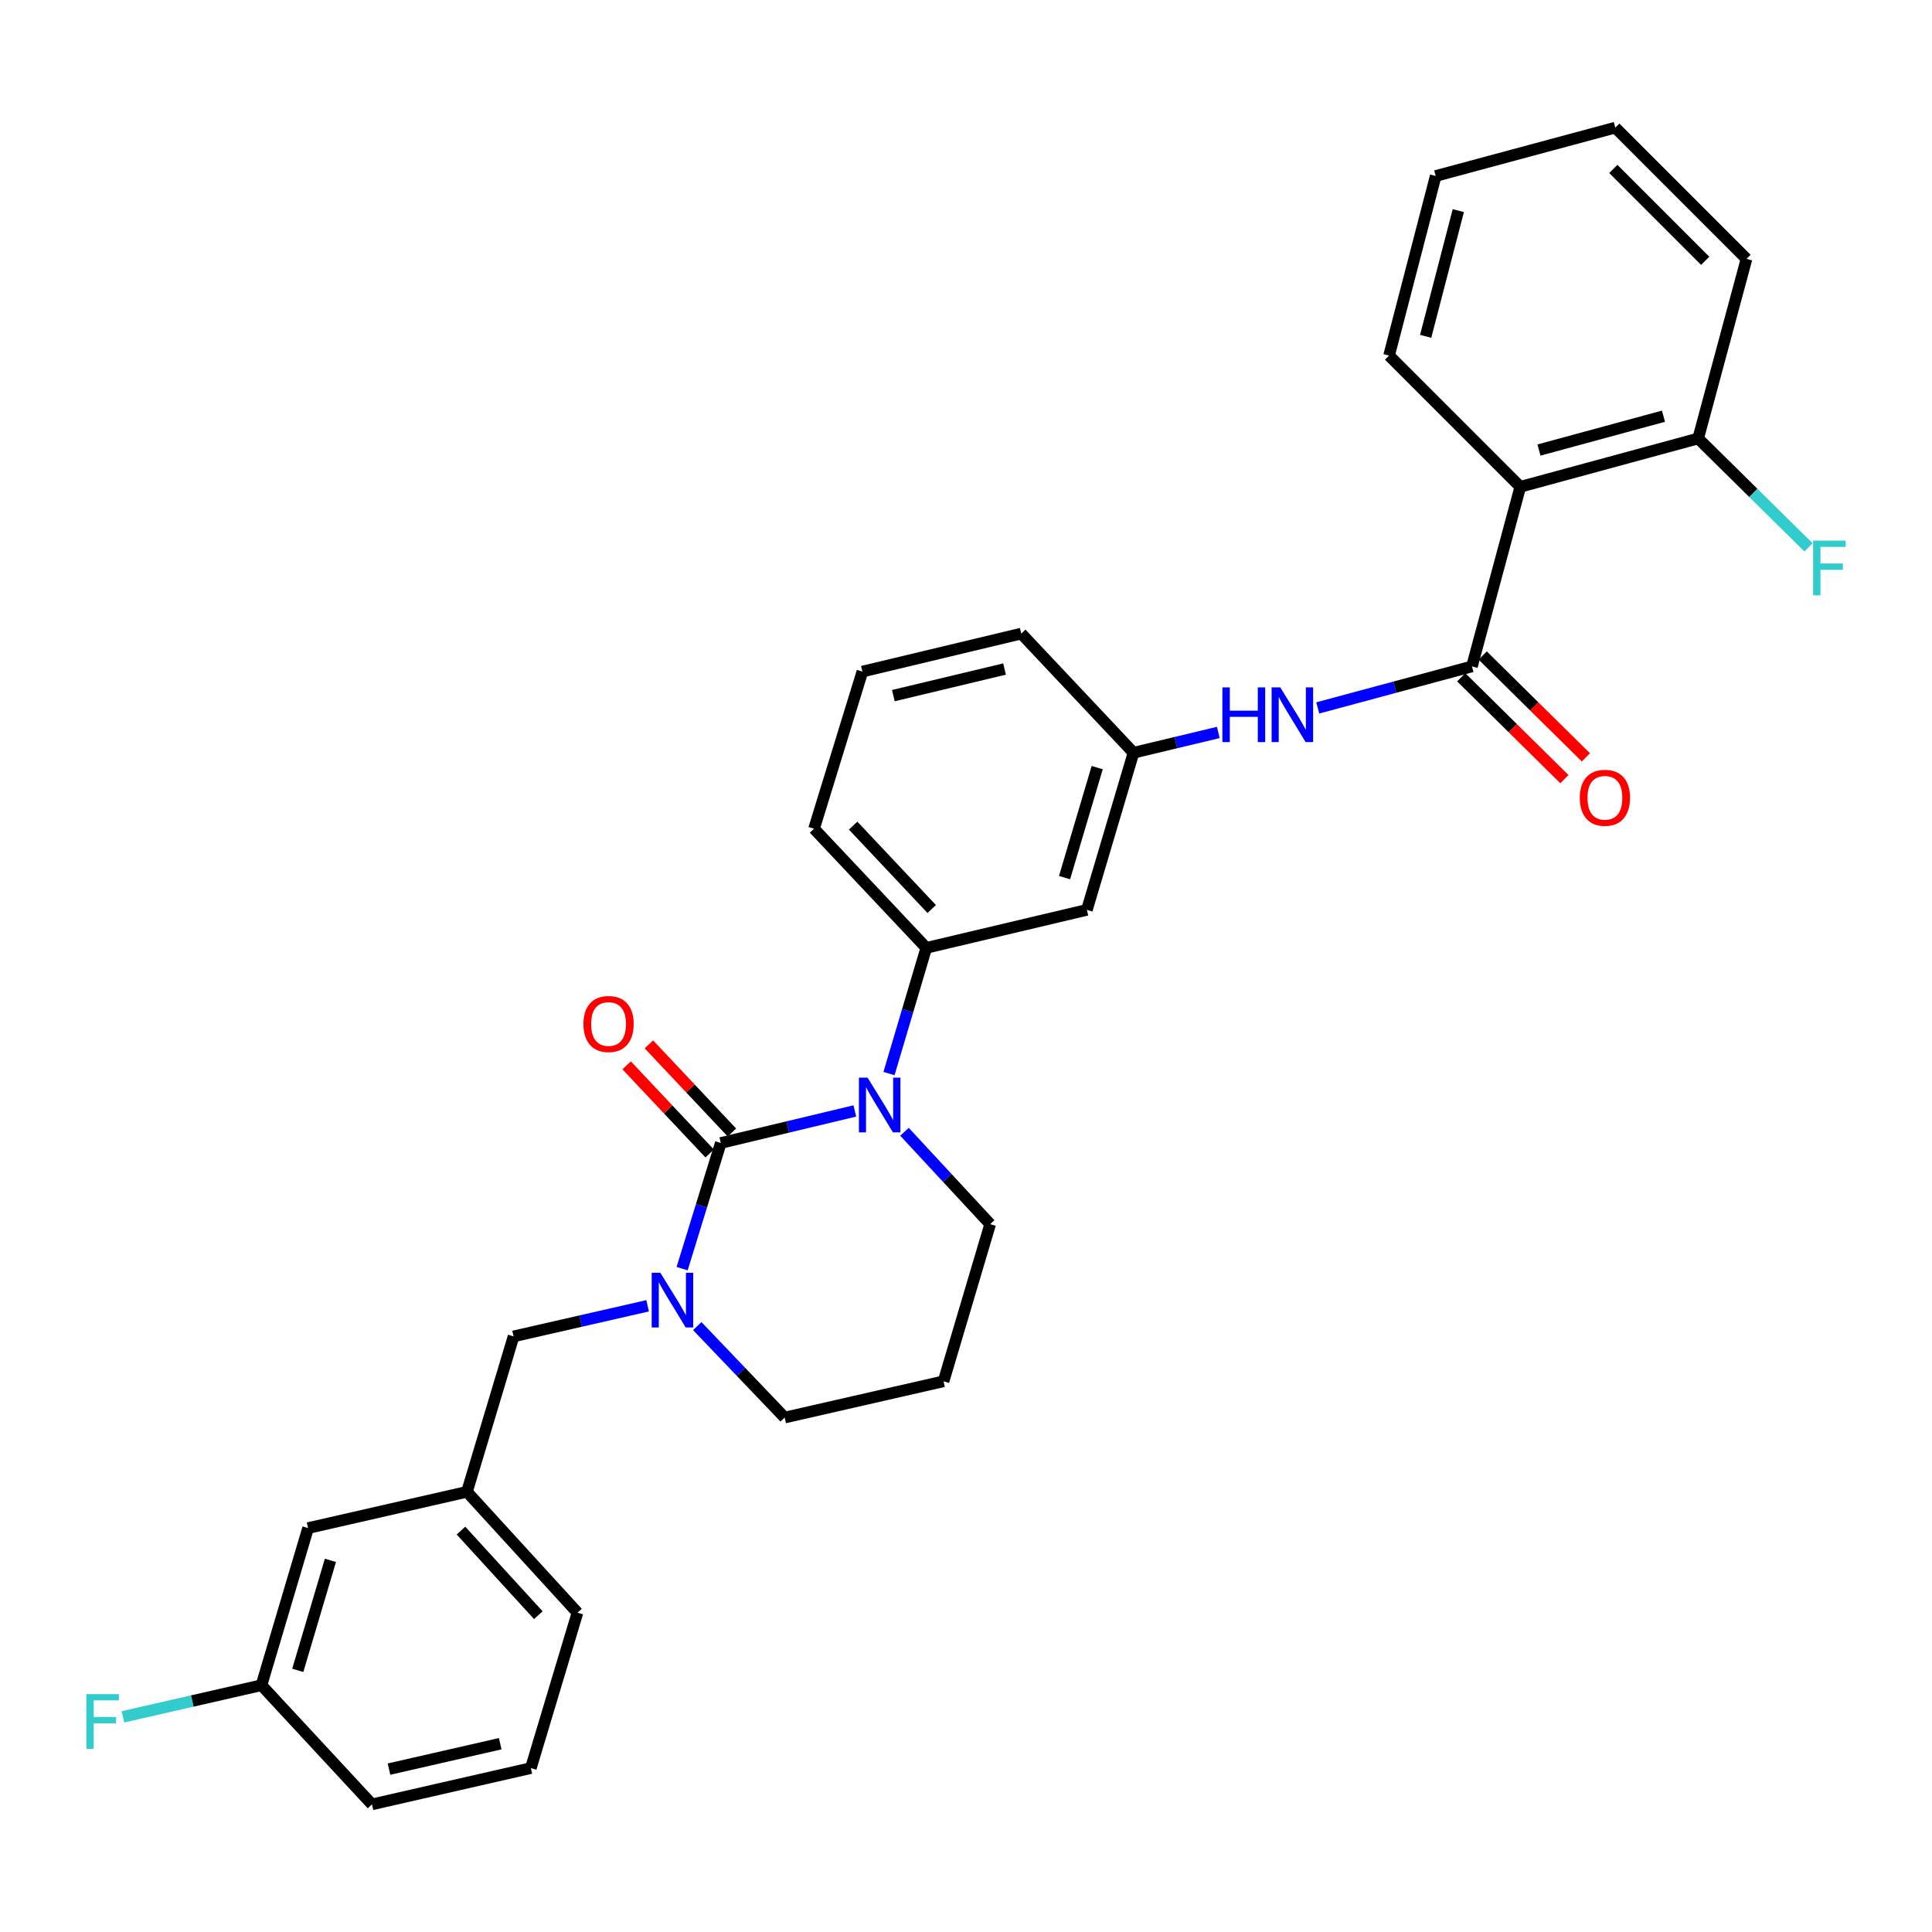 <?xml version='1.0' encoding='iso-8859-1'?>
<svg version='1.1' baseProfile='full'
              xmlns='http://www.w3.org/2000/svg'
                      xmlns:rdkit='http://www.rdkit.org/xml'
                      xmlns:xlink='http://www.w3.org/1999/xlink'
                  xml:space='preserve'
width='1000px' height='1000px' viewBox='0 0 1000 1000'>
<!-- END OF HEADER -->
<rect style='opacity:1.0;fill:#FFFFFF;stroke:none' width='1000' height='1000' x='0' y='0'> </rect>
<path class='bond-0' d='M 903.991,133.995 L 836.067,66.062' style='fill:none;fill-rule:evenodd;stroke:#000000;stroke-width:6px;stroke-linecap:butt;stroke-linejoin:miter;stroke-opacity:1' />
<path class='bond-0' d='M 882.607,134.998 L 835.061,87.445' style='fill:none;fill-rule:evenodd;stroke:#000000;stroke-width:6px;stroke-linecap:butt;stroke-linejoin:miter;stroke-opacity:1' />
<path class='bond-1' d='M 903.991,133.995 L 878.969,226.95' style='fill:none;fill-rule:evenodd;stroke:#000000;stroke-width:6px;stroke-linecap:butt;stroke-linejoin:miter;stroke-opacity:1' />
<path class='bond-2' d='M 682.073,366.417 L 721.977,355.671' style='fill:none;fill-rule:evenodd;stroke:#0000FF;stroke-width:6px;stroke-linecap:butt;stroke-linejoin:miter;stroke-opacity:1' />
<path class='bond-2' d='M 721.977,355.671 L 761.881,344.926' style='fill:none;fill-rule:evenodd;stroke:#000000;stroke-width:6px;stroke-linecap:butt;stroke-linejoin:miter;stroke-opacity:1' />
<path class='bond-3' d='M 630.593,379.121 L 608.647,384.367' style='fill:none;fill-rule:evenodd;stroke:#0000FF;stroke-width:6px;stroke-linecap:butt;stroke-linejoin:miter;stroke-opacity:1' />
<path class='bond-3' d='M 608.647,384.367 L 586.701,389.614' style='fill:none;fill-rule:evenodd;stroke:#000000;stroke-width:6px;stroke-linecap:butt;stroke-linejoin:miter;stroke-opacity:1' />
<path class='bond-4' d='M 756.32,350.559 L 783.022,376.917' style='fill:none;fill-rule:evenodd;stroke:#000000;stroke-width:6px;stroke-linecap:butt;stroke-linejoin:miter;stroke-opacity:1' />
<path class='bond-4' d='M 783.022,376.917 L 809.724,403.274' style='fill:none;fill-rule:evenodd;stroke:#FF0000;stroke-width:6px;stroke-linecap:butt;stroke-linejoin:miter;stroke-opacity:1' />
<path class='bond-4' d='M 767.441,339.293 L 794.143,365.65' style='fill:none;fill-rule:evenodd;stroke:#000000;stroke-width:6px;stroke-linecap:butt;stroke-linejoin:miter;stroke-opacity:1' />
<path class='bond-4' d='M 794.143,365.65 L 820.845,392.007' style='fill:none;fill-rule:evenodd;stroke:#FF0000;stroke-width:6px;stroke-linecap:butt;stroke-linejoin:miter;stroke-opacity:1' />
<path class='bond-5' d='M 761.881,344.926 L 786.903,251.971' style='fill:none;fill-rule:evenodd;stroke:#000000;stroke-width:6px;stroke-linecap:butt;stroke-linejoin:miter;stroke-opacity:1' />
<path class='bond-6' d='M 836.067,66.062 L 743.112,91.093' style='fill:none;fill-rule:evenodd;stroke:#000000;stroke-width:6px;stroke-linecap:butt;stroke-linejoin:miter;stroke-opacity:1' />
<path class='bond-7' d='M 373.079,591.609 L 363.073,624.134' style='fill:none;fill-rule:evenodd;stroke:#000000;stroke-width:6px;stroke-linecap:butt;stroke-linejoin:miter;stroke-opacity:1' />
<path class='bond-7' d='M 363.073,624.134 L 353.068,656.658' style='fill:none;fill-rule:evenodd;stroke:#0000FF;stroke-width:6px;stroke-linecap:butt;stroke-linejoin:miter;stroke-opacity:1' />
<path class='bond-8' d='M 373.079,591.609 L 407.769,583.317' style='fill:none;fill-rule:evenodd;stroke:#000000;stroke-width:6px;stroke-linecap:butt;stroke-linejoin:miter;stroke-opacity:1' />
<path class='bond-8' d='M 407.769,583.317 L 442.459,575.025' style='fill:none;fill-rule:evenodd;stroke:#0000FF;stroke-width:6px;stroke-linecap:butt;stroke-linejoin:miter;stroke-opacity:1' />
<path class='bond-9' d='M 378.841,586.182 L 357.354,563.371' style='fill:none;fill-rule:evenodd;stroke:#000000;stroke-width:6px;stroke-linecap:butt;stroke-linejoin:miter;stroke-opacity:1' />
<path class='bond-9' d='M 357.354,563.371 L 335.868,540.561' style='fill:none;fill-rule:evenodd;stroke:#FF0000;stroke-width:6px;stroke-linecap:butt;stroke-linejoin:miter;stroke-opacity:1' />
<path class='bond-9' d='M 367.317,597.036 L 345.831,574.226' style='fill:none;fill-rule:evenodd;stroke:#000000;stroke-width:6px;stroke-linecap:butt;stroke-linejoin:miter;stroke-opacity:1' />
<path class='bond-9' d='M 345.831,574.226 L 324.344,551.415' style='fill:none;fill-rule:evenodd;stroke:#FF0000;stroke-width:6px;stroke-linecap:butt;stroke-linejoin:miter;stroke-opacity:1' />
<path class='bond-10' d='M 360.899,686.382 L 383.524,710.055' style='fill:none;fill-rule:evenodd;stroke:#0000FF;stroke-width:6px;stroke-linecap:butt;stroke-linejoin:miter;stroke-opacity:1' />
<path class='bond-10' d='M 383.524,710.055 L 406.148,733.728' style='fill:none;fill-rule:evenodd;stroke:#000000;stroke-width:6px;stroke-linecap:butt;stroke-linejoin:miter;stroke-opacity:1' />
<path class='bond-11' d='M 335.208,675.878 L 300.516,683.796' style='fill:none;fill-rule:evenodd;stroke:#0000FF;stroke-width:6px;stroke-linecap:butt;stroke-linejoin:miter;stroke-opacity:1' />
<path class='bond-11' d='M 300.516,683.796 L 265.824,691.714' style='fill:none;fill-rule:evenodd;stroke:#000000;stroke-width:6px;stroke-linecap:butt;stroke-linejoin:miter;stroke-opacity:1' />
<path class='bond-12' d='M 406.148,733.728 L 488.382,714.959' style='fill:none;fill-rule:evenodd;stroke:#000000;stroke-width:6px;stroke-linecap:butt;stroke-linejoin:miter;stroke-opacity:1' />
<path class='bond-13' d='M 488.382,714.959 L 512.515,633.623' style='fill:none;fill-rule:evenodd;stroke:#000000;stroke-width:6px;stroke-linecap:butt;stroke-linejoin:miter;stroke-opacity:1' />
<path class='bond-14' d='M 512.515,633.623 L 490.335,609.711' style='fill:none;fill-rule:evenodd;stroke:#000000;stroke-width:6px;stroke-linecap:butt;stroke-linejoin:miter;stroke-opacity:1' />
<path class='bond-14' d='M 490.335,609.711 L 468.155,585.798' style='fill:none;fill-rule:evenodd;stroke:#0000FF;stroke-width:6px;stroke-linecap:butt;stroke-linejoin:miter;stroke-opacity:1' />
<path class='bond-15' d='M 460.143,555.671 L 469.795,523.143' style='fill:none;fill-rule:evenodd;stroke:#0000FF;stroke-width:6px;stroke-linecap:butt;stroke-linejoin:miter;stroke-opacity:1' />
<path class='bond-15' d='M 469.795,523.143 L 479.446,490.616' style='fill:none;fill-rule:evenodd;stroke:#000000;stroke-width:6px;stroke-linecap:butt;stroke-linejoin:miter;stroke-opacity:1' />
<path class='bond-16' d='M 159.465,790.931 L 135.332,872.267' style='fill:none;fill-rule:evenodd;stroke:#000000;stroke-width:6px;stroke-linecap:butt;stroke-linejoin:miter;stroke-opacity:1' />
<path class='bond-16' d='M 171.022,807.634 L 154.129,864.57' style='fill:none;fill-rule:evenodd;stroke:#000000;stroke-width:6px;stroke-linecap:butt;stroke-linejoin:miter;stroke-opacity:1' />
<path class='bond-17' d='M 159.465,790.931 L 241.699,772.162' style='fill:none;fill-rule:evenodd;stroke:#000000;stroke-width:6px;stroke-linecap:butt;stroke-linejoin:miter;stroke-opacity:1' />
<path class='bond-18' d='M 135.332,872.267 L 99.484,880.45' style='fill:none;fill-rule:evenodd;stroke:#000000;stroke-width:6px;stroke-linecap:butt;stroke-linejoin:miter;stroke-opacity:1' />
<path class='bond-18' d='M 99.484,880.45 L 63.635,888.633' style='fill:none;fill-rule:evenodd;stroke:#33CCCC;stroke-width:6px;stroke-linecap:butt;stroke-linejoin:miter;stroke-opacity:1' />
<path class='bond-19' d='M 135.332,872.267 L 192.535,933.938' style='fill:none;fill-rule:evenodd;stroke:#000000;stroke-width:6px;stroke-linecap:butt;stroke-linejoin:miter;stroke-opacity:1' />
<path class='bond-20' d='M 528.601,327.943 L 446.377,347.609' style='fill:none;fill-rule:evenodd;stroke:#000000;stroke-width:6px;stroke-linecap:butt;stroke-linejoin:miter;stroke-opacity:1' />
<path class='bond-20' d='M 519.95,346.289 L 462.393,360.055' style='fill:none;fill-rule:evenodd;stroke:#000000;stroke-width:6px;stroke-linecap:butt;stroke-linejoin:miter;stroke-opacity:1' />
<path class='bond-21' d='M 528.601,327.943 L 586.701,389.614' style='fill:none;fill-rule:evenodd;stroke:#000000;stroke-width:6px;stroke-linecap:butt;stroke-linejoin:miter;stroke-opacity:1' />
<path class='bond-22' d='M 446.377,347.609 L 421.346,428.945' style='fill:none;fill-rule:evenodd;stroke:#000000;stroke-width:6px;stroke-linecap:butt;stroke-linejoin:miter;stroke-opacity:1' />
<path class='bond-23' d='M 421.346,428.945 L 479.446,490.616' style='fill:none;fill-rule:evenodd;stroke:#000000;stroke-width:6px;stroke-linecap:butt;stroke-linejoin:miter;stroke-opacity:1' />
<path class='bond-23' d='M 441.584,427.34 L 482.254,470.509' style='fill:none;fill-rule:evenodd;stroke:#000000;stroke-width:6px;stroke-linecap:butt;stroke-linejoin:miter;stroke-opacity:1' />
<path class='bond-24' d='M 479.446,490.616 L 562.568,470.95' style='fill:none;fill-rule:evenodd;stroke:#000000;stroke-width:6px;stroke-linecap:butt;stroke-linejoin:miter;stroke-opacity:1' />
<path class='bond-25' d='M 562.568,470.95 L 586.701,389.614' style='fill:none;fill-rule:evenodd;stroke:#000000;stroke-width:6px;stroke-linecap:butt;stroke-linejoin:miter;stroke-opacity:1' />
<path class='bond-25' d='M 551.011,454.246 L 567.904,397.311' style='fill:none;fill-rule:evenodd;stroke:#000000;stroke-width:6px;stroke-linecap:butt;stroke-linejoin:miter;stroke-opacity:1' />
<path class='bond-26' d='M 241.699,772.162 L 265.824,691.714' style='fill:none;fill-rule:evenodd;stroke:#000000;stroke-width:6px;stroke-linecap:butt;stroke-linejoin:miter;stroke-opacity:1' />
<path class='bond-27' d='M 241.699,772.162 L 298.902,834.721' style='fill:none;fill-rule:evenodd;stroke:#000000;stroke-width:6px;stroke-linecap:butt;stroke-linejoin:miter;stroke-opacity:1' />
<path class='bond-27' d='M 238.596,792.229 L 278.638,836.02' style='fill:none;fill-rule:evenodd;stroke:#000000;stroke-width:6px;stroke-linecap:butt;stroke-linejoin:miter;stroke-opacity:1' />
<path class='bond-28' d='M 274.768,915.161 L 298.902,834.721' style='fill:none;fill-rule:evenodd;stroke:#000000;stroke-width:6px;stroke-linecap:butt;stroke-linejoin:miter;stroke-opacity:1' />
<path class='bond-29' d='M 274.768,915.161 L 192.535,933.938' style='fill:none;fill-rule:evenodd;stroke:#000000;stroke-width:6px;stroke-linecap:butt;stroke-linejoin:miter;stroke-opacity:1' />
<path class='bond-29' d='M 258.909,902.543 L 201.345,915.688' style='fill:none;fill-rule:evenodd;stroke:#000000;stroke-width:6px;stroke-linecap:butt;stroke-linejoin:miter;stroke-opacity:1' />
<path class='bond-30' d='M 743.112,91.093 L 718.979,184.047' style='fill:none;fill-rule:evenodd;stroke:#000000;stroke-width:6px;stroke-linecap:butt;stroke-linejoin:miter;stroke-opacity:1' />
<path class='bond-30' d='M 754.815,109.014 L 737.922,174.082' style='fill:none;fill-rule:evenodd;stroke:#000000;stroke-width:6px;stroke-linecap:butt;stroke-linejoin:miter;stroke-opacity:1' />
<path class='bond-31' d='M 718.979,184.047 L 786.903,251.971' style='fill:none;fill-rule:evenodd;stroke:#000000;stroke-width:6px;stroke-linecap:butt;stroke-linejoin:miter;stroke-opacity:1' />
<path class='bond-32' d='M 786.903,251.971 L 878.969,226.95' style='fill:none;fill-rule:evenodd;stroke:#000000;stroke-width:6px;stroke-linecap:butt;stroke-linejoin:miter;stroke-opacity:1' />
<path class='bond-32' d='M 796.561,232.941 L 861.007,215.426' style='fill:none;fill-rule:evenodd;stroke:#000000;stroke-width:6px;stroke-linecap:butt;stroke-linejoin:miter;stroke-opacity:1' />
<path class='bond-33' d='M 878.969,226.95 L 907.528,255.135' style='fill:none;fill-rule:evenodd;stroke:#000000;stroke-width:6px;stroke-linecap:butt;stroke-linejoin:miter;stroke-opacity:1' />
<path class='bond-33' d='M 907.528,255.135 L 936.087,283.321' style='fill:none;fill-rule:evenodd;stroke:#33CCCC;stroke-width:6px;stroke-linecap:butt;stroke-linejoin:miter;stroke-opacity:1' />
<path  class='atom-1' d='M 632.706 355.797
L 636.546 355.797
L 636.546 367.837
L 651.026 367.837
L 651.026 355.797
L 654.866 355.797
L 654.866 384.117
L 651.026 384.117
L 651.026 371.037
L 636.546 371.037
L 636.546 384.117
L 632.706 384.117
L 632.706 355.797
' fill='#0000FF'/>
<path  class='atom-1' d='M 662.666 355.797
L 671.946 370.797
Q 672.866 372.277, 674.346 374.957
Q 675.826 377.637, 675.906 377.797
L 675.906 355.797
L 679.666 355.797
L 679.666 384.117
L 675.786 384.117
L 665.826 367.717
Q 664.666 365.797, 663.426 363.597
Q 662.226 361.397, 661.866 360.717
L 661.866 384.117
L 658.186 384.117
L 658.186 355.797
L 662.666 355.797
' fill='#0000FF'/>
<path  class='atom-3' d='M 817.702 412.939
Q 817.702 406.139, 821.062 402.339
Q 824.422 398.539, 830.702 398.539
Q 836.982 398.539, 840.342 402.339
Q 843.702 406.139, 843.702 412.939
Q 843.702 419.819, 840.302 423.739
Q 836.902 427.619, 830.702 427.619
Q 824.462 427.619, 821.062 423.739
Q 817.702 419.859, 817.702 412.939
M 830.702 424.419
Q 835.022 424.419, 837.342 421.539
Q 839.702 418.619, 839.702 412.939
Q 839.702 407.379, 837.342 404.579
Q 835.022 401.739, 830.702 401.739
Q 826.382 401.739, 824.022 404.539
Q 821.702 407.339, 821.702 412.939
Q 821.702 418.659, 824.022 421.539
Q 826.382 424.419, 830.702 424.419
' fill='#FF0000'/>
<path  class='atom-6' d='M 341.797 658.785
L 351.077 673.785
Q 351.997 675.265, 353.477 677.945
Q 354.957 680.625, 355.037 680.785
L 355.037 658.785
L 358.797 658.785
L 358.797 687.105
L 354.917 687.105
L 344.957 670.705
Q 343.797 668.785, 342.557 666.585
Q 341.357 664.385, 340.997 663.705
L 340.997 687.105
L 337.317 687.105
L 337.317 658.785
L 341.797 658.785
' fill='#0000FF'/>
<path  class='atom-10' d='M 449.052 557.792
L 458.332 572.792
Q 459.252 574.272, 460.732 576.952
Q 462.212 579.632, 462.292 579.792
L 462.292 557.792
L 466.052 557.792
L 466.052 586.112
L 462.172 586.112
L 452.212 569.712
Q 451.052 567.792, 449.812 565.592
Q 448.612 563.392, 448.252 562.712
L 448.252 586.112
L 444.572 586.112
L 444.572 557.792
L 449.052 557.792
' fill='#0000FF'/>
<path  class='atom-11' d='M 301.988 530.018
Q 301.988 523.218, 305.348 519.418
Q 308.708 515.618, 314.988 515.618
Q 321.268 515.618, 324.628 519.418
Q 327.988 523.218, 327.988 530.018
Q 327.988 536.898, 324.588 540.818
Q 321.188 544.698, 314.988 544.698
Q 308.748 544.698, 305.348 540.818
Q 301.988 536.938, 301.988 530.018
M 314.988 541.498
Q 319.308 541.498, 321.628 538.618
Q 323.988 535.698, 323.988 530.018
Q 323.988 524.458, 321.628 521.658
Q 319.308 518.818, 314.988 518.818
Q 310.668 518.818, 308.308 521.618
Q 305.988 524.418, 305.988 530.018
Q 305.988 535.738, 308.308 538.618
Q 310.668 541.498, 314.988 541.498
' fill='#FF0000'/>
<path  class='atom-20' d='M 44.687 876.876
L 61.527 876.876
L 61.527 880.116
L 48.487 880.116
L 48.487 888.716
L 60.087 888.716
L 60.087 891.996
L 48.487 891.996
L 48.487 905.196
L 44.687 905.196
L 44.687 876.876
' fill='#33CCCC'/>
<path  class='atom-30' d='M 938.473 279.825
L 955.313 279.825
L 955.313 283.065
L 942.273 283.065
L 942.273 291.665
L 953.873 291.665
L 953.873 294.945
L 942.273 294.945
L 942.273 308.145
L 938.473 308.145
L 938.473 279.825
' fill='#33CCCC'/>
</svg>
